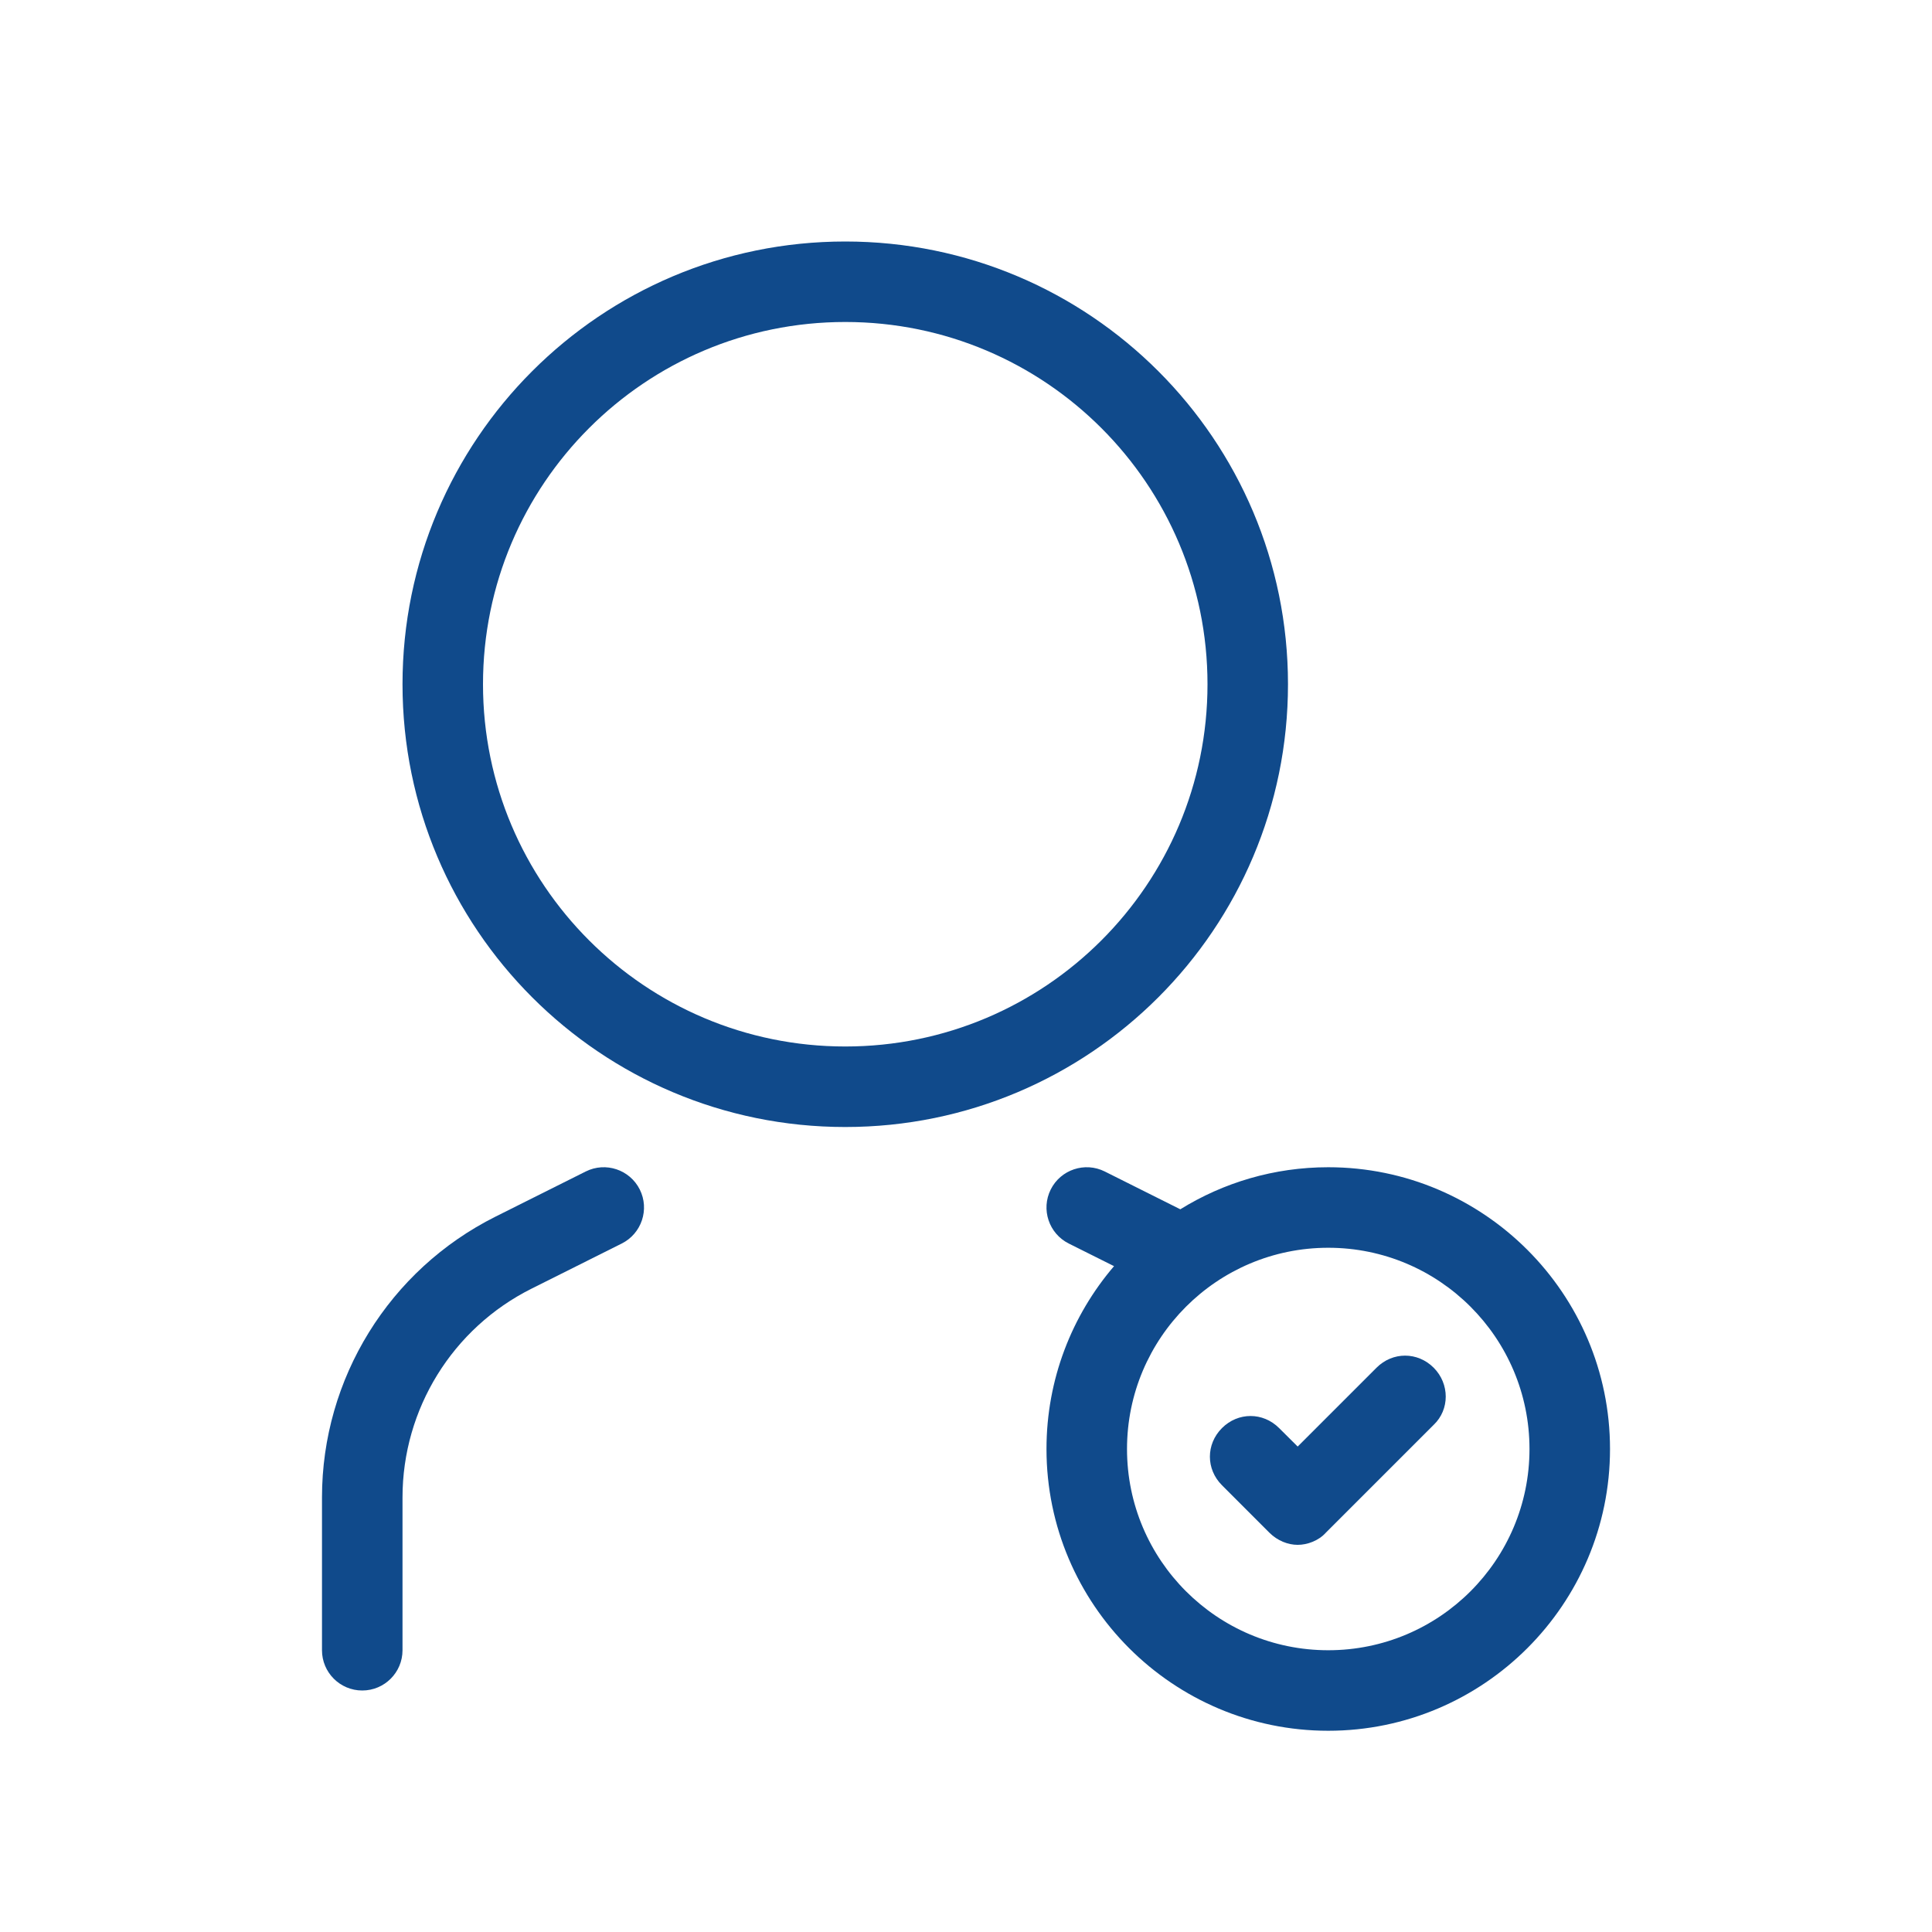 <svg width="56" height="56" viewBox="0 0 56 56" fill="none" xmlns="http://www.w3.org/2000/svg">
<path d="M39.899 39.644C40.366 39.177 41.089 39.177 41.556 39.644C42.022 40.111 42.022 40.857 41.556 41.3L38.429 44.427C38.219 44.66 37.893 44.778 37.614 44.778C37.334 44.778 37.029 44.66 36.795 44.427L35.419 43.05C34.953 42.584 34.953 41.861 35.419 41.394C35.886 40.927 36.609 40.927 37.076 41.394L37.614 41.929L39.899 39.644Z" fill="#104A8B"/>
<path fill-rule="evenodd" clip-rule="evenodd" d="M38.5 33.833C43.003 33.833 46.667 37.497 46.667 42C46.667 46.503 43.003 50.167 38.5 50.167C33.997 50.167 30.333 46.503 30.333 42C30.333 39.979 31.07 38.127 32.291 36.7L30.978 36.044C30.402 35.755 30.168 35.054 30.456 34.478C30.744 33.902 31.445 33.668 32.022 33.956L34.212 35.052C35.459 34.28 36.928 33.833 38.5 33.833ZM38.5 36.167C35.28 36.167 32.667 38.78 32.667 42C32.667 45.22 35.28 47.833 38.5 47.833C41.72 47.833 44.333 45.22 44.333 42C44.333 38.78 41.72 36.167 38.5 36.167Z" fill="#104A8B"/>
<path d="M16.978 33.956C17.554 33.668 18.255 33.902 18.544 34.478C18.832 35.054 18.598 35.755 18.022 36.044L15.408 37.352C13.116 38.498 11.667 40.841 11.667 43.404V47.833C11.667 48.478 11.144 49 10.5 49C9.856 49 9.333 48.478 9.333 47.833V43.404C9.333 39.957 11.282 36.806 14.364 35.264L16.978 33.956Z" fill="#104A8B"/>
<path fill-rule="evenodd" clip-rule="evenodd" d="M24.5 7C31.588 7 37.333 12.746 37.333 19.833C37.333 26.921 31.588 32.667 24.5 32.667C17.412 32.667 11.667 26.921 11.667 19.833C11.667 12.746 17.412 7 24.5 7ZM24.5 9.333C18.701 9.333 14 14.034 14 19.833C14 25.632 18.701 30.333 24.5 30.333C30.299 30.333 35 25.632 35 19.833C35 14.034 30.299 9.333 24.5 9.333Z" fill="#104A8B"/>
</svg>
